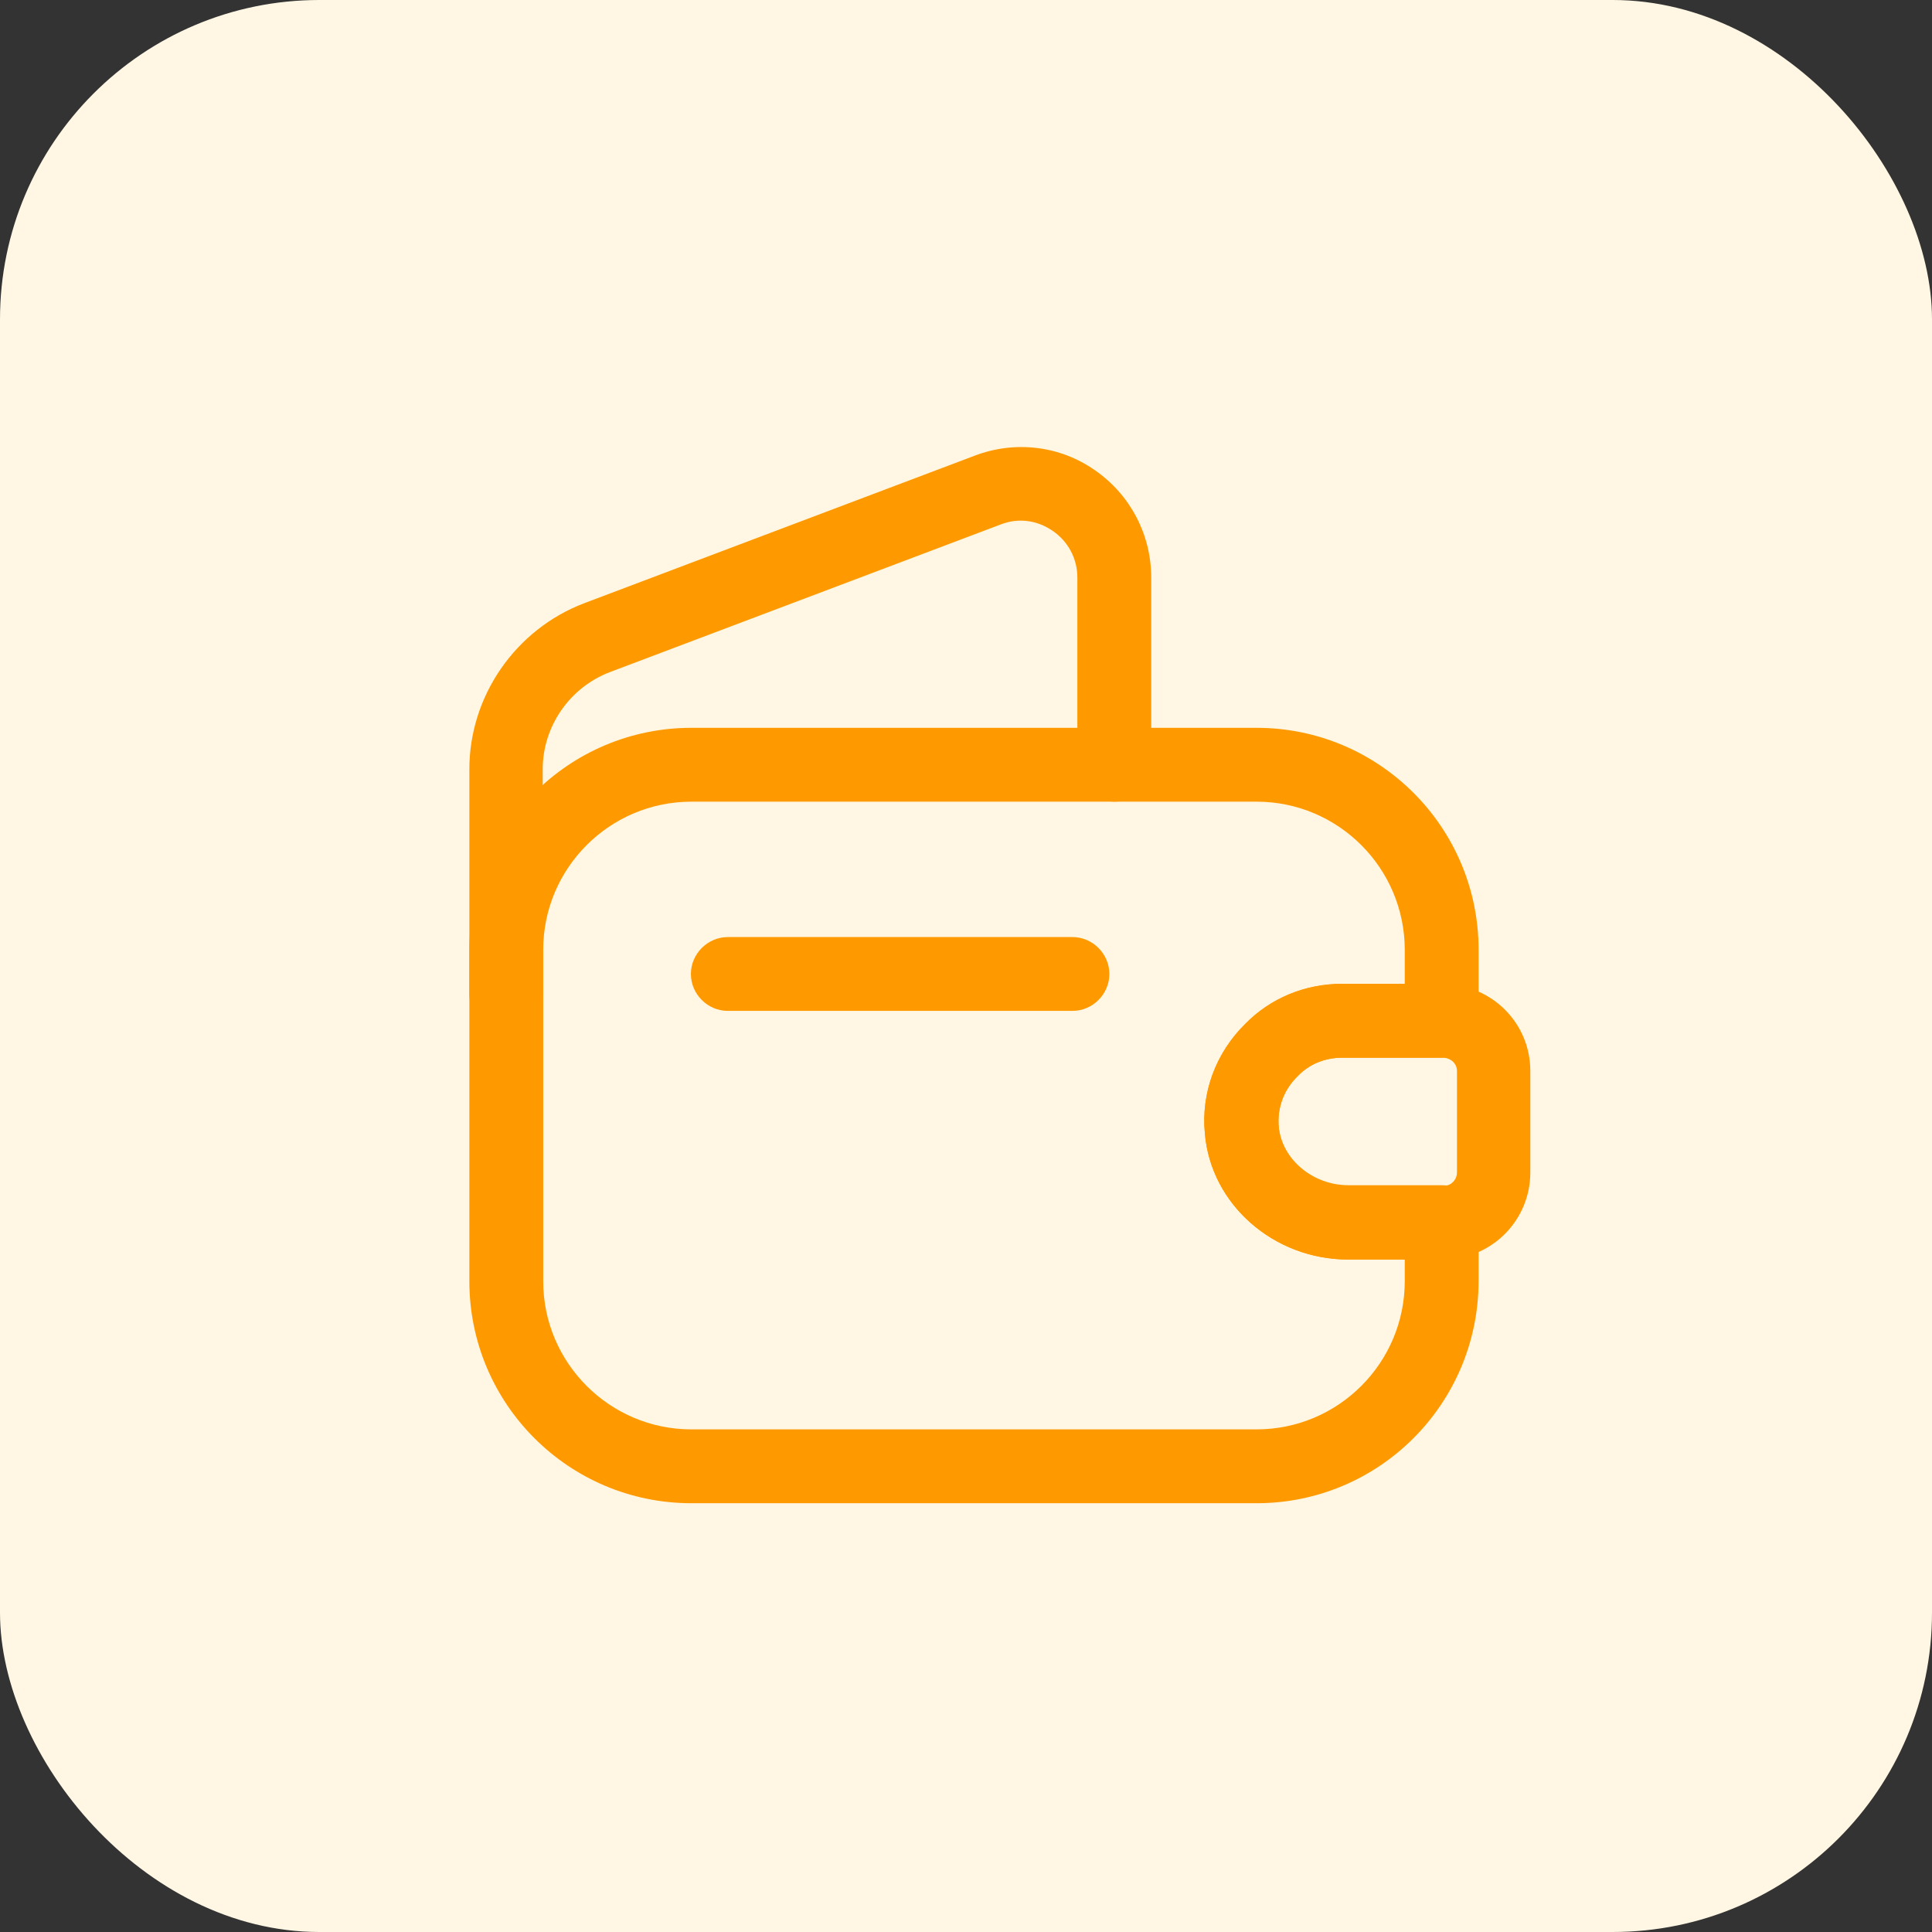 <svg xmlns="http://www.w3.org/2000/svg" width="121" height="121" viewBox="0 0 121 121" fill="none"><rect x="0" y="0" width="121" height="121" fill="#333333" stroke="none"/><rect width="121" height="121" rx="20" fill="#FFF7E3"></rect><path d="M78.698 94.146H43.302C35.624 94.146 29.396 87.918 29.396 80.24V59.489C29.396 51.812 35.624 45.583 43.302 45.583H78.698C86.376 45.583 92.604 51.812 92.604 59.489V63.929C92.604 65.193 91.556 66.242 90.292 66.242H84.063C82.984 66.242 81.998 66.642 81.288 67.382L81.257 67.413C80.394 68.246 79.993 69.387 80.086 70.558C80.271 72.593 82.213 74.228 84.433 74.228H90.292C91.556 74.228 92.604 75.276 92.604 76.54V80.209C92.604 87.918 86.376 94.146 78.698 94.146ZM43.302 50.208C38.183 50.208 34.021 54.371 34.021 59.489V80.24C34.021 85.358 38.183 89.521 43.302 89.521H78.698C83.817 89.521 87.979 85.358 87.979 80.24V78.883H84.433C79.778 78.883 75.831 75.43 75.461 70.99C75.214 68.462 76.139 65.964 77.989 64.145C79.593 62.511 81.751 61.617 84.063 61.617H87.979V59.489C87.979 54.371 83.817 50.208 78.698 50.208H43.302Z" fill="#FF9900"></path><path d="M31.708 64.577C30.444 64.577 29.396 63.528 29.396 62.264V48.173C29.396 43.579 32.294 39.417 36.58 37.782L61.062 28.532C63.59 27.577 66.396 27.916 68.585 29.458C70.805 30.999 72.1 33.497 72.1 36.179V47.896C72.1 49.16 71.052 50.208 69.787 50.208C68.523 50.208 67.475 49.16 67.475 47.896V36.179C67.475 35.008 66.92 33.928 65.933 33.25C64.947 32.572 63.775 32.417 62.665 32.849L38.183 42.099C35.686 43.055 33.99 45.491 33.99 48.173V62.264C34.021 63.559 32.972 64.577 31.708 64.577Z" fill="#FF9900"></path><path d="M84.435 78.884C79.779 78.884 75.832 75.431 75.462 70.991C75.216 68.431 76.141 65.934 77.991 64.115C79.563 62.511 81.722 61.617 84.034 61.617H90.447C93.5 61.71 95.843 64.115 95.843 67.075V73.427C95.843 76.386 93.5 78.791 90.54 78.884H84.435ZM90.386 66.242H84.065C82.986 66.242 81.999 66.643 81.29 67.383C80.396 68.246 79.964 69.418 80.087 70.59C80.272 72.625 82.215 74.259 84.435 74.259H90.478C90.879 74.259 91.249 73.889 91.249 73.427V67.075C91.249 66.612 90.879 66.273 90.386 66.242Z" fill="#FF9900"></path><path d="M67.167 63.312H45.583C44.319 63.312 43.271 62.264 43.271 61C43.271 59.736 44.319 58.688 45.583 58.688H67.167C68.431 58.688 69.479 59.736 69.479 61C69.479 62.264 68.431 63.312 67.167 63.312Z" fill="#FF9900"></path></svg>